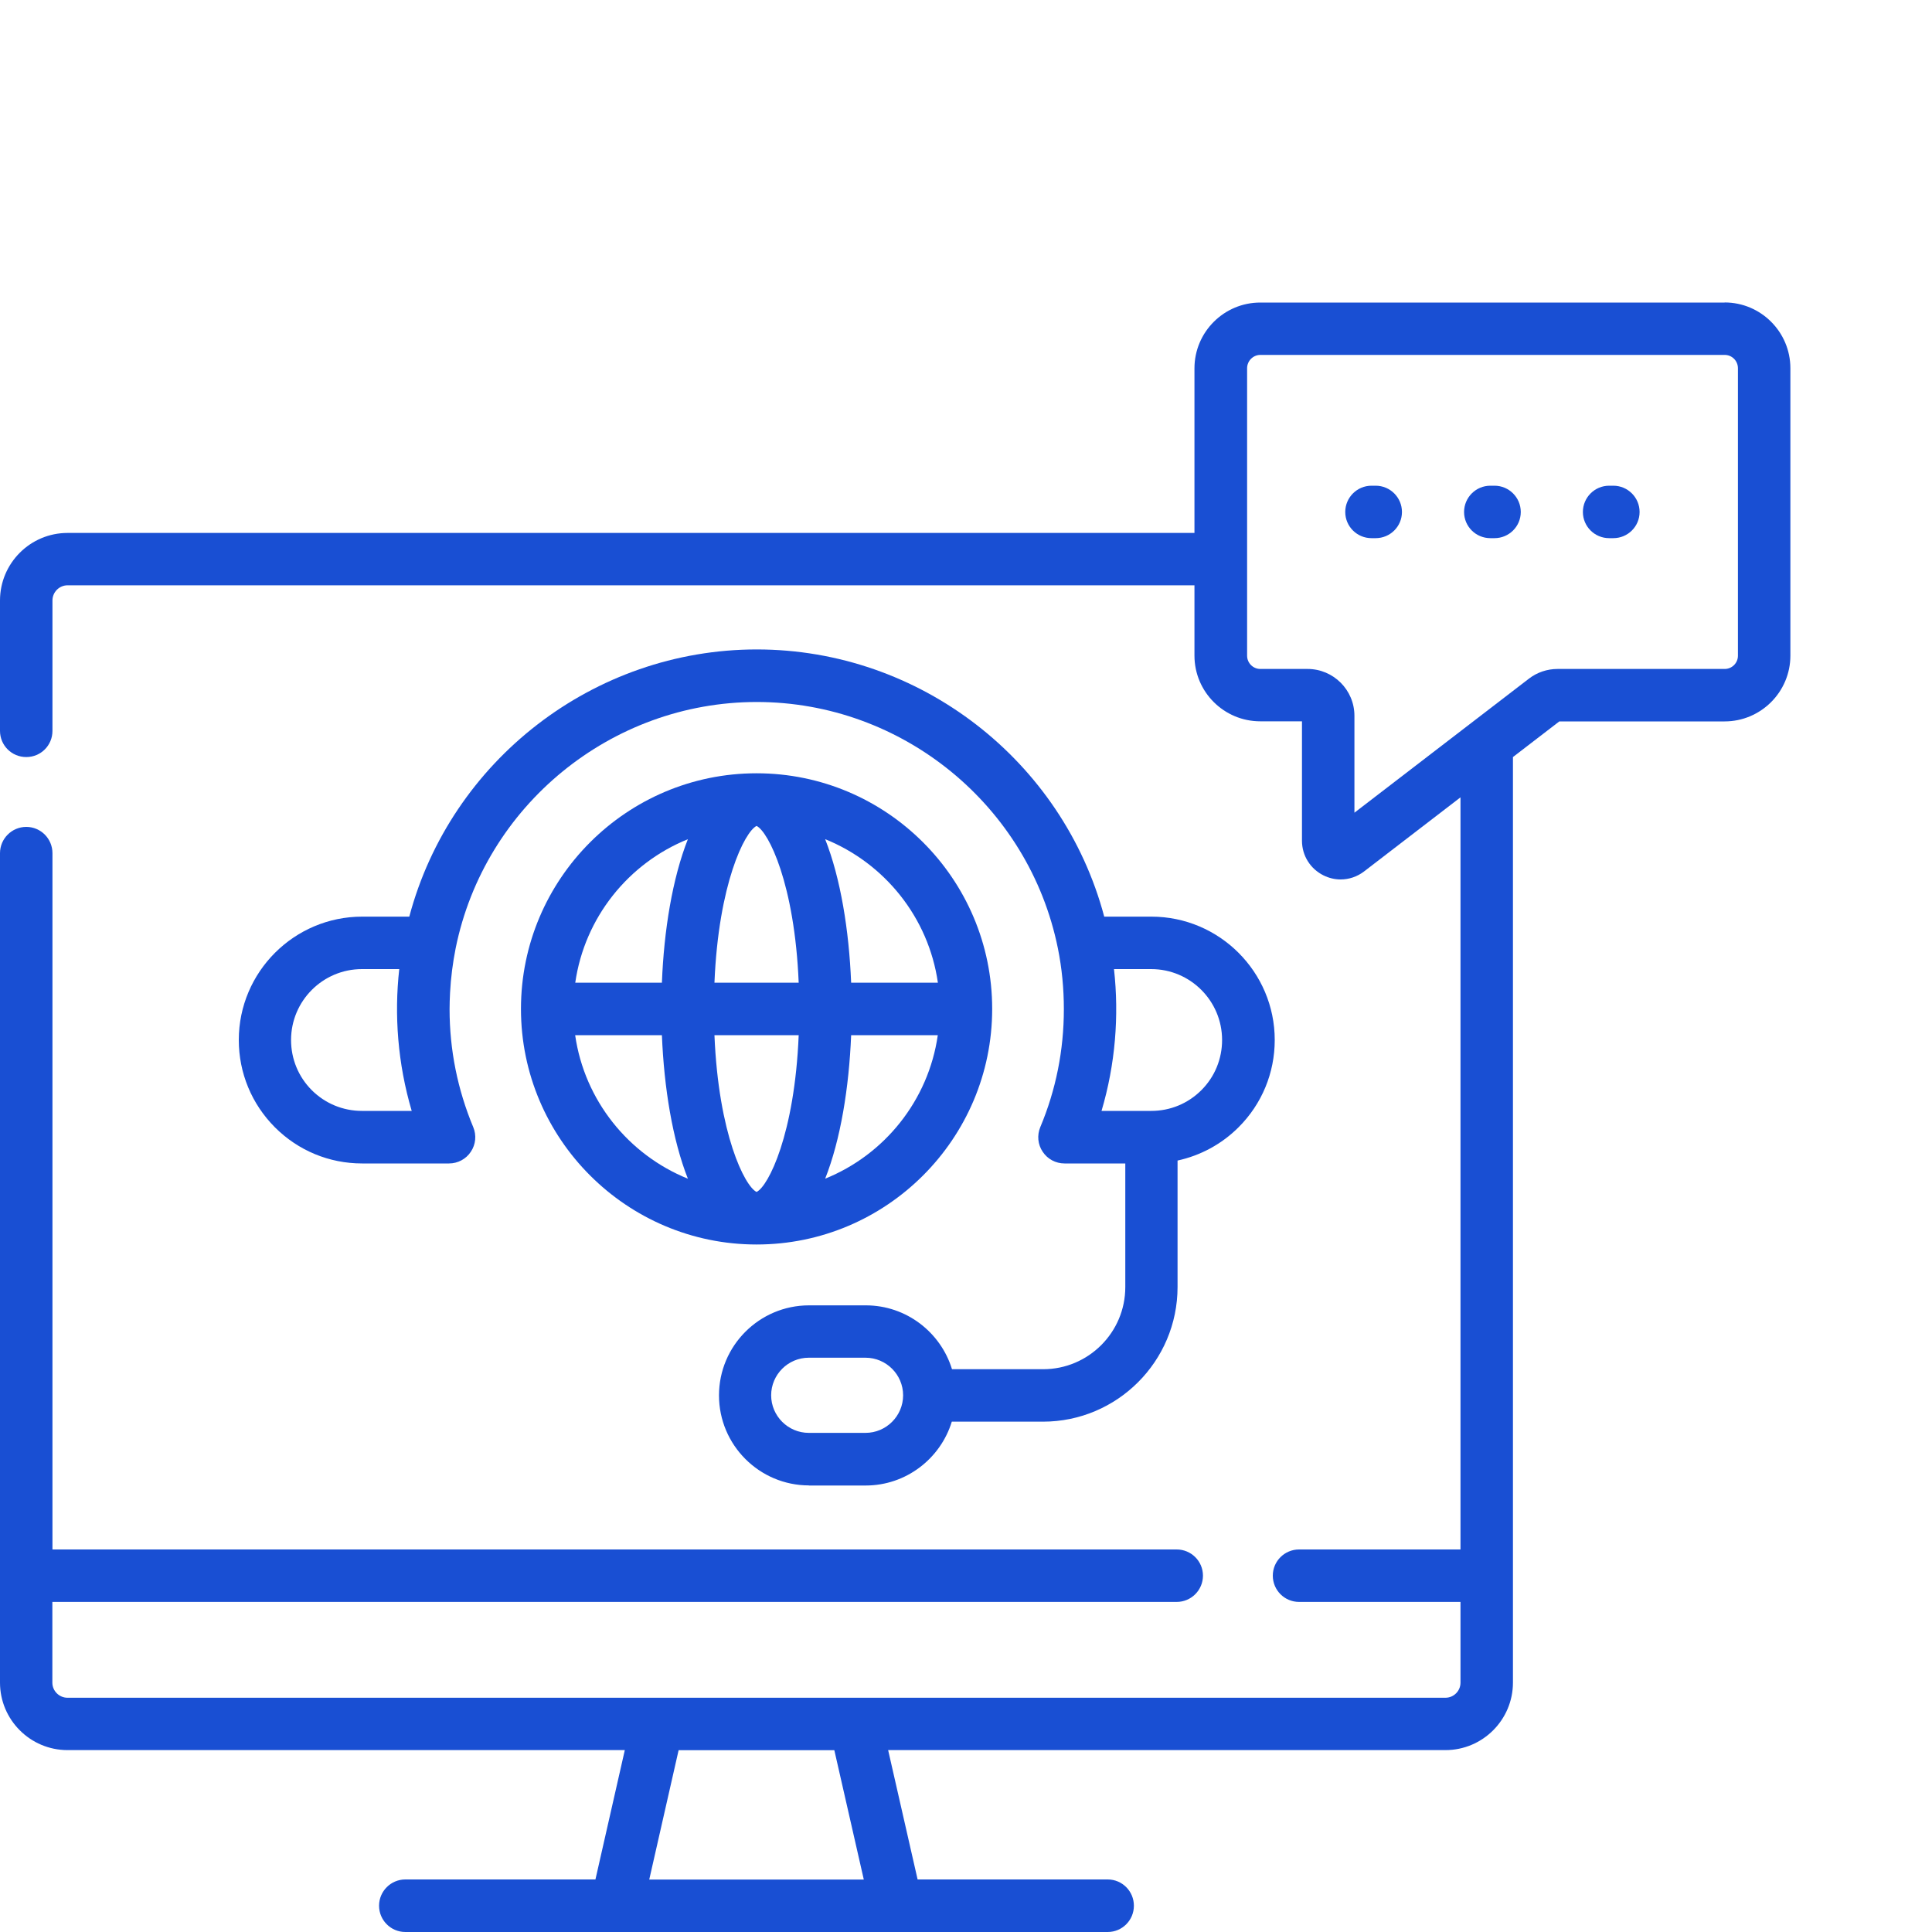 <?xml version="1.0" encoding="UTF-8"?><svg id="Capa_1" xmlns="http://www.w3.org/2000/svg" viewBox="0 0 20 20"><defs><style>.cls-1{fill:#194fd3;}</style></defs><path class="cls-1" d="M5.955,10.716h.897c.022,.542,.109,1.081,.269,1.486-.615-.249-1.07-.81-1.167-1.486m1.167-2.029c-.16,.405-.248,.944-.269,1.486h-.897c.097-.676,.552-1.238,1.167-1.486m2.586,1.486h-.897c-.022-.542-.109-1.081-.269-1.486,.615,.249,1.07,.81,1.167,1.486m-1.167,2.029c.16-.405,.247-.944,.269-1.486h.897c-.097,.676-.552,1.238-1.167,1.486m-.273-1.486c-.042,1.026-.314,1.564-.436,1.623-.122-.059-.394-.597-.436-1.623h.872Zm-.436-2.166c.122,.059,.394,.597,.436,1.623h-.872c.042-1.026,.314-1.564,.436-1.623m2.439,1.894c0-1.345-1.094-2.439-2.439-2.439s-2.439,1.094-2.439,2.439,1.094,2.439,2.439,2.439,2.439-1.094,2.439-2.439"/><path class="cls-1" d="M8.372,14.055h.588c.214,0,.389,.175,.389,.389s-.175,.389-.389,.389h-.588c-.214,0-.389-.175-.389-.389s.175-.389,.389-.389m3.159-4.023h.386c.405,0,.734,.329,.734,.734,0,.196-.076,.381-.214,.519-.139,.139-.323,.215-.519,.215h-.515c.143-.482,.183-.984,.129-1.468m-7.785,1.468c-.196,0-.38-.076-.519-.214-.139-.139-.215-.324-.215-.52,0-.405,.329-.734,.734-.734h.386c-.053,.475-.016,.977,.129,1.468h-.515Zm4.626,3.878h.588c.419,0,.775-.279,.892-.661h.944c.768,0,1.393-.625,1.393-1.394v-1.309c.237-.052,.456-.169,.632-.345,.241-.241,.374-.562,.374-.903,0-.704-.573-1.277-1.277-1.277h-.488c-.43-1.616-1.908-2.766-3.597-2.766s-3.168,1.151-3.597,2.766h-.488c-.704,0-1.277,.573-1.277,1.277,0,.341,.133,.662,.374,.904,.241,.241,.562,.374,.902,.374h.9c.091,0,.176-.045,.226-.121,.051-.076,.06-.171,.025-.255-.162-.388-.245-.799-.245-1.221,0-.057,.002-.114,.005-.171,.008-.154,.028-.309,.058-.46,.299-1.477,1.61-2.549,3.117-2.549s2.818,1.072,3.117,2.549c.042,.207,.062,.419,.062,.631,0,.424-.082,.835-.244,1.221-.035,.084-.026,.18,.025,.255,.05,.076,.135,.121,.226,.121h.629v1.28c0,.469-.382,.85-.85,.85h-.944c-.117-.382-.473-.661-.892-.661h-.588c-.514,0-.932,.418-.932,.932s.418,.932,.932,.932"/><path class="cls-1" d="M17.991,6.788c0,.076-.062,.137-.137,.137h-1.73c-.107,0-.212,.035-.296,.1l-1.807,1.388v-1.003c0-.268-.218-.485-.485-.485h-.489c-.076,0-.137-.062-.137-.137V3.812c0-.076,.062-.138,.137-.138h4.807c.076,0,.137,.062,.137,.138v2.975Zm-9.049,12.669h-2.221l.304-1.339h1.612l.305,1.339ZM17.853,3.132h-4.807c-.375,0-.681,.305-.681,.681v1.704H.699c-.386,0-.699,.314-.699,.699v1.35c0,.15,.121,.271,.272,.271s.271-.121,.271-.271v-1.35c0-.086,.07-.157,.157-.157H12.365v.728c0,.375,.305,.68,.681,.68h.432v1.236c0,.154,.086,.291,.223,.359,.057,.028,.117,.042,.177,.042,.086,0,.171-.028,.243-.083l.998-.767v7.786h-1.671c-.15,0-.272,.121-.272,.271s.121,.272,.272,.272h1.671v.836c0,.086-.07,.156-.156,.156H.699c-.086,0-.157-.07-.157-.156v-.836H12.181c.15,0,.272-.122,.272-.272s-.122-.271-.272-.271H.543v-7.208c0-.15-.121-.272-.271-.272s-.272,.122-.272,.272v8.586c0,.386,.314,.699,.699,.699H6.468l-.304,1.339h-1.968c-.15,0-.272,.122-.272,.272s.122,.272,.272,.272h7.271c.15,0,.271-.122,.271-.272s-.121-.272-.271-.272h-1.968l-.305-1.339h5.769c.386,0,.699-.314,.699-.699V7.837l.48-.369h1.711c.375,0,.681-.305,.681-.681V3.812c0-.375-.305-.681-.681-.681Z"/><path class="cls-1" d="M14.241,5.028h-.043c-.15,0-.272,.122-.272,.272s.122,.271,.272,.271h.043c.15,0,.272-.121,.272-.271s-.122-.272-.272-.272"/><path class="cls-1" d="M15.471,5.028h-.043c-.15,0-.272,.122-.272,.272s.122,.271,.272,.271h.043c.15,0,.272-.121,.272-.271s-.122-.272-.272-.272"/><path class="cls-1" d="M16.701,5.028h-.043c-.15,0-.272,.122-.272,.272s.122,.271,.272,.271h.043c.15,0,.272-.121,.272-.271s-.122-.272-.272-.272"/></svg>